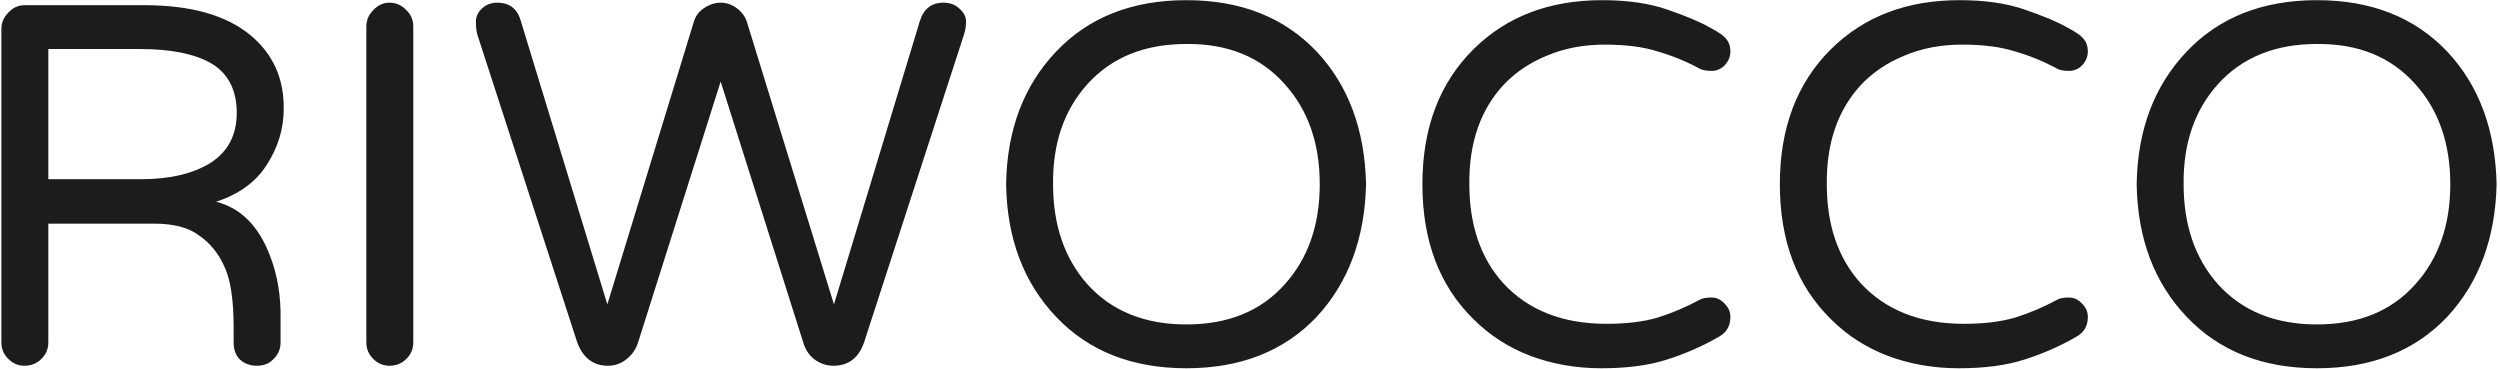 <svg xmlns="http://www.w3.org/2000/svg" fill="none" viewBox="0 0 468 69" height="69" width="468">
<path fill="#1C1C1C" d="M52.523 64.133C52.523 65.305 52.094 66.32 51.234 67.18C50.453 68.039 49.398 68.469 48.07 68.469C46.82 68.469 45.766 68.078 44.906 67.297C44.125 66.516 43.734 65.461 43.734 64.133V61.203C43.734 56.047 43.148 52.258 41.977 49.836C40.883 47.414 39.32 45.5 37.289 44.094C35.336 42.609 32.523 41.867 28.852 41.867H9.047V64.133C9.047 65.305 8.617 66.32 7.758 67.18C6.898 68.039 5.844 68.469 4.594 68.469C3.422 68.469 2.406 68.039 1.547 67.18C0.688 66.32 0.258 65.305 0.258 64.133V5.422C0.258 4.25 0.688 3.234 1.547 2.375C2.406 1.438 3.422 0.969 4.594 0.969H26.977C35.727 0.969 42.367 2.844 46.898 6.594C51.117 10.109 53.188 14.719 53.109 20.422C53.109 24.094 52.055 27.57 49.945 30.852C47.914 34.055 44.75 36.359 40.453 37.766C45.062 38.938 48.422 42.297 50.531 47.844C51.938 51.438 52.602 55.422 52.523 59.797V64.133ZM26.391 33.547C31.781 33.547 36.117 32.531 39.398 30.5C42.68 28.391 44.32 25.266 44.32 21.125C44.32 17.297 43.031 14.406 40.453 12.453C37.406 10.266 32.562 9.172 25.922 9.172H9.047V33.547H26.391ZM72.914 0.5C74.086 0.5 75.102 0.93 75.961 1.789C76.898 2.648 77.367 3.703 77.367 4.953V64.133C77.367 65.305 76.938 66.32 76.078 67.18C75.219 68.039 74.164 68.469 72.914 68.469C71.742 68.469 70.727 68.039 69.867 67.18C69.008 66.32 68.578 65.305 68.578 64.133V4.953C68.578 3.781 69.008 2.766 69.867 1.906C70.727 0.969 71.742 0.5 72.914 0.5ZM134.906 0.5C136 0.5 137.016 0.852 137.953 1.555C138.891 2.258 139.516 3.117 139.828 4.133L156.117 56.984L172.172 4.016C172.875 1.672 174.359 0.5 176.625 0.5C177.875 0.5 178.891 0.891 179.672 1.672C180.453 2.375 180.844 3.156 180.844 4.016C180.844 4.875 180.727 5.656 180.492 6.359L161.742 64.133C160.727 67.023 158.812 68.469 156 68.469C154.75 68.469 153.578 68.078 152.484 67.297C151.469 66.516 150.766 65.461 150.375 64.133L134.906 15.266L119.438 64.133C119.047 65.383 118.305 66.438 117.211 67.297C116.195 68.078 115.062 68.469 113.812 68.469C111.078 68.469 109.164 67.023 108.07 64.133L89.32 6.359C89.164 5.656 89.086 4.875 89.086 4.016C89.086 3.156 89.438 2.375 90.141 1.672C90.922 0.891 91.898 0.5 93.07 0.5C95.414 0.5 96.898 1.672 97.523 4.016L113.695 56.984L129.867 4.133C130.18 3.039 130.805 2.18 131.742 1.555C132.758 0.852 133.812 0.5 134.906 0.5ZM197.719 9.641C203.812 3.234 211.938 0.031 222.094 0.031C232.25 0.031 240.375 3.234 246.469 9.641C252.406 15.969 255.492 24.25 255.727 34.484C255.492 44.641 252.406 52.922 246.469 59.328C240.375 65.734 232.25 68.938 222.094 68.938C211.938 68.938 203.812 65.734 197.719 59.328C191.625 52.922 188.5 44.641 188.344 34.484C188.5 24.328 191.625 16.047 197.719 9.641ZM222.094 60.734C229.906 60.734 236.039 58.234 240.492 53.234C244.867 48.391 247.055 42.141 247.055 34.484C247.055 26.828 244.867 20.578 240.492 15.734C235.961 10.656 229.828 8.156 222.094 8.234C214.281 8.234 208.109 10.734 203.578 15.734C199.203 20.578 197.055 26.828 197.133 34.484C197.133 42.141 199.281 48.391 203.578 53.234C208.109 58.234 214.281 60.734 222.094 60.734ZM318.305 56.047C318.773 55.812 319.477 55.695 320.414 55.695C321.352 55.695 322.172 56.086 322.875 56.867C323.578 57.57 323.93 58.391 323.93 59.328C323.93 61.047 323.188 62.297 321.703 63.078C318.734 64.797 315.531 66.203 312.094 67.297C308.734 68.391 304.633 68.938 299.789 68.938C295.023 68.938 290.57 68.156 286.43 66.594C282.367 65.031 278.852 62.766 275.883 59.797C269.477 53.547 266.273 45.109 266.273 34.484C266.273 23.938 269.477 15.5 275.883 9.172C282.055 3.078 290.062 0.031 299.906 0.031C304.672 0.031 308.734 0.617 312.094 1.789C315.531 2.961 318.148 4.055 319.945 5.07C321.742 6.008 322.836 6.789 323.227 7.414C323.695 7.961 323.93 8.703 323.93 9.641C323.93 10.578 323.578 11.438 322.875 12.219C322.172 12.922 321.352 13.273 320.414 13.273C319.555 13.273 318.852 13.156 318.305 12.922C315.727 11.516 313.07 10.422 310.336 9.641C307.68 8.781 304.359 8.352 300.375 8.352C296.391 8.352 292.758 9.055 289.477 10.461C286.273 11.789 283.578 13.625 281.391 15.969C277.094 20.656 274.984 26.828 275.062 34.484C275.062 42.141 277.172 48.312 281.391 53C286.078 58.078 292.523 60.617 300.727 60.617C304.477 60.617 307.68 60.227 310.336 59.445C313.07 58.586 315.727 57.453 318.305 56.047ZM385.219 56.047C385.688 55.812 386.391 55.695 387.328 55.695C388.266 55.695 389.086 56.086 389.789 56.867C390.492 57.57 390.844 58.391 390.844 59.328C390.844 61.047 390.102 62.297 388.617 63.078C385.648 64.797 382.445 66.203 379.008 67.297C375.648 68.391 371.547 68.938 366.703 68.938C361.938 68.938 357.484 68.156 353.344 66.594C349.281 65.031 345.766 62.766 342.797 59.797C336.391 53.547 333.188 45.109 333.188 34.484C333.188 23.938 336.391 15.5 342.797 9.172C348.969 3.078 356.977 0.031 366.82 0.031C371.586 0.031 375.648 0.617 379.008 1.789C382.445 2.961 385.062 4.055 386.859 5.07C388.656 6.008 389.75 6.789 390.141 7.414C390.609 7.961 390.844 8.703 390.844 9.641C390.844 10.578 390.492 11.438 389.789 12.219C389.086 12.922 388.266 13.273 387.328 13.273C386.469 13.273 385.766 13.156 385.219 12.922C382.641 11.516 379.984 10.422 377.25 9.641C374.594 8.781 371.273 8.352 367.289 8.352C363.305 8.352 359.672 9.055 356.391 10.461C353.188 11.789 350.492 13.625 348.305 15.969C344.008 20.656 341.898 26.828 341.977 34.484C341.977 42.141 344.086 48.312 348.305 53C352.992 58.078 359.438 60.617 367.641 60.617C371.391 60.617 374.594 60.227 377.25 59.445C379.984 58.586 382.641 57.453 385.219 56.047ZM409.359 9.641C415.453 3.234 423.578 0.031 433.734 0.031C443.891 0.031 452.016 3.234 458.109 9.641C464.047 15.969 467.133 24.25 467.367 34.484C467.133 44.641 464.047 52.922 458.109 59.328C452.016 65.734 443.891 68.938 433.734 68.938C423.578 68.938 415.453 65.734 409.359 59.328C403.266 52.922 400.141 44.641 399.984 34.484C400.141 24.328 403.266 16.047 409.359 9.641ZM433.734 60.734C441.547 60.734 447.68 58.234 452.133 53.234C456.508 48.391 458.695 42.141 458.695 34.484C458.695 26.828 456.508 20.578 452.133 15.734C447.602 10.656 441.469 8.156 433.734 8.234C425.922 8.234 419.75 10.734 415.219 15.734C410.844 20.578 408.695 26.828 408.773 34.484C408.773 42.141 410.922 48.391 415.219 53.234C419.75 58.234 425.922 60.734 433.734 60.734Z"></path>
</svg>
